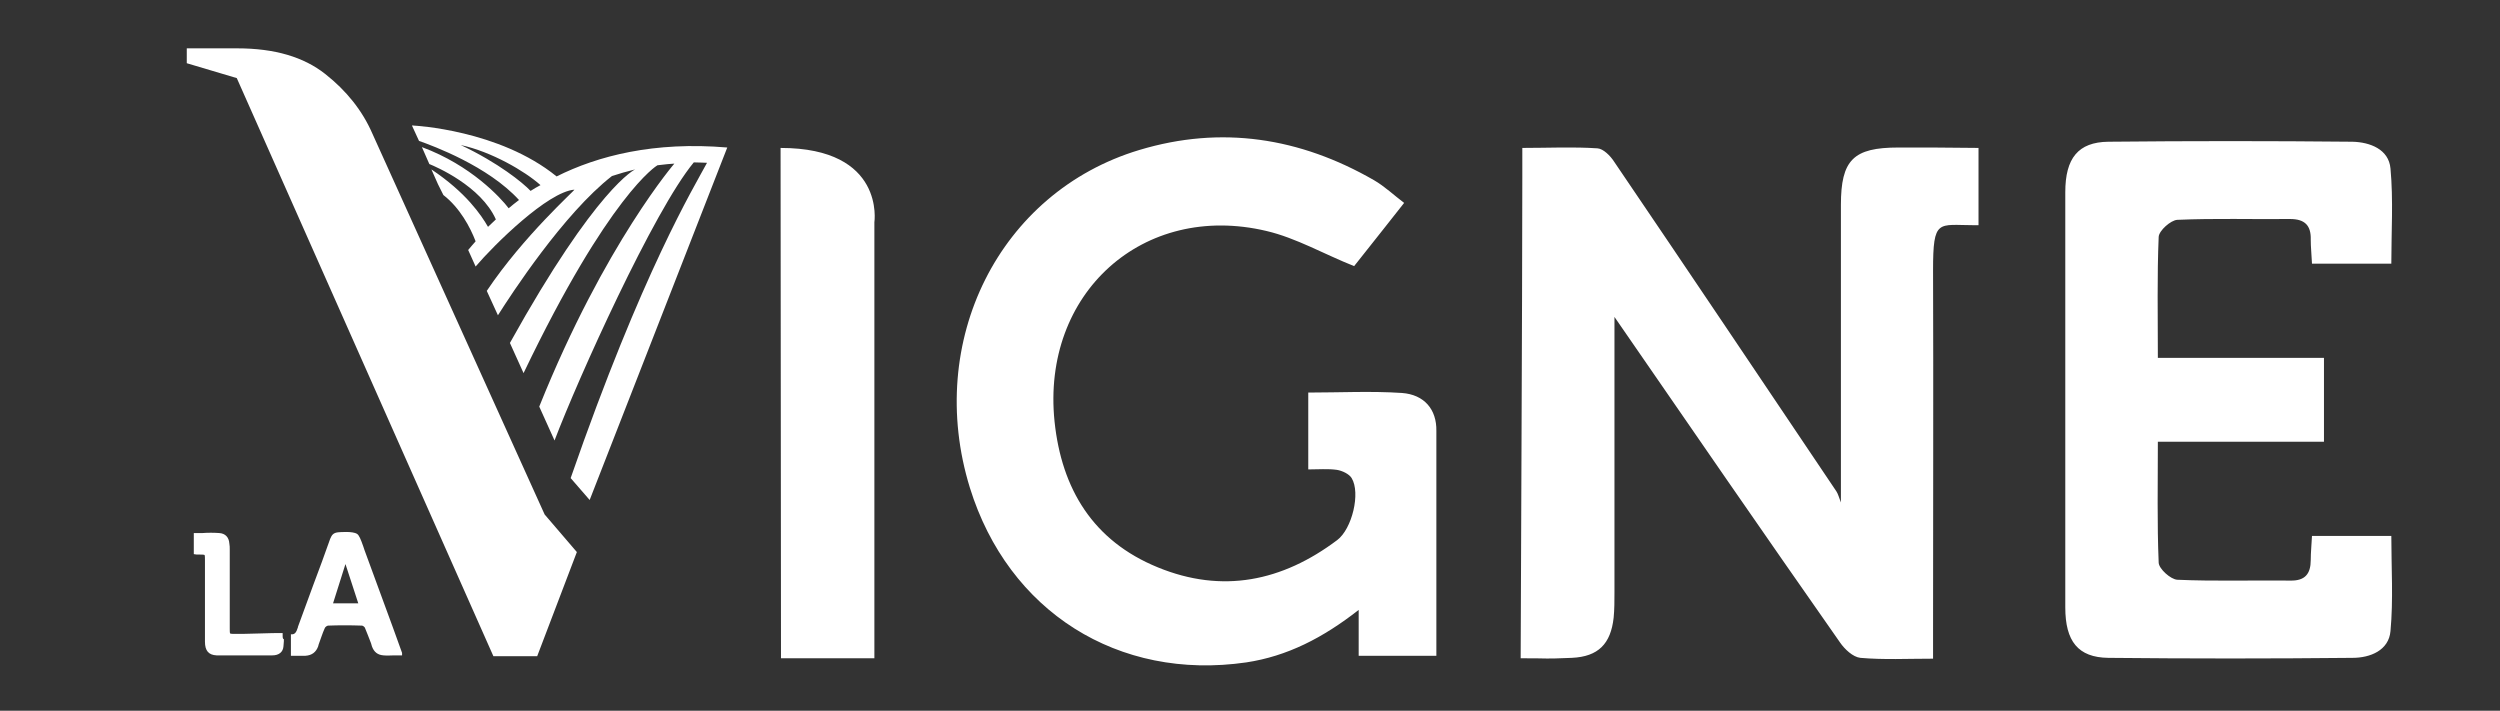 <svg version="1.2" xmlns="http://www.w3.org/2000/svg" viewBox="0 0 605 172" width="605" height="172">
	<rect x="0" y="0" width="605" height="172" fill="#333333" stroke="none"/>
	<title>logo-LAVIGNE-BLANC</title>
	<style>
		.s0 { fill: #ffffff } 
	</style>
	<g>
		<path class="s0" d="m97.3 158c0 0-1.8-5-2.2-6.1-2.3-6.3-4.6-12.6-6.9-18.8q-0.15-0.45-0.3-0.9c-0.6-1.7-1-2.7-1.5-3-1.1-0.7-4.1-0.4-4.4-0.4-1.4 0.1-1.7 0.7-2.1 1.6-1.3 3.7-2.7 7.5-4.1 11.2-1.2 3.4-2.5 6.7-3.7 10.1v0.1c-0.4 1.2-0.7 1.8-1.7 1.7v5.2h-0.1c0.4 0 0.8 0 1.1 0 0.4 0 0.7 0 1.1 0 0.5 0 0.9 0 1.4 0 1.6-0.1 2.6-0.9 3.1-2.3l0.1-0.4c0.5-1.3 0.9-2.7 1.5-4 0.1-0.3 0.6-0.6 0.8-0.6 2.6-0.1 5.3-0.1 8.2 0 0.2 0 0.6 0.3 0.7 0.5 0.5 1.2 1 2.5 1.5 3.8l0.2 0.7c0.5 1.4 1.4 2.1 2.8 2.2 0.9 0.1 1.8 0 2.7 0q0.6 0 1.2 0h0.6zm-26.8-4.5zm10.1-7.5l3-9.5 3.1 9.5zm-12.2 7.6v-0.4h-0.4c-0.7 0-3 0-5.3 0.1-2.4 0.1-4.8 0.1-5.7 0.1-0.5 0-1.2 0-1.3-0.1-0.1-0.1-0.1-0.7-0.1-1.2v-19.1c0-0.5 0-1-0.1-1.5-0.1-1.5-1-2.4-2.4-2.5-1.4-0.1-2.8-0.1-4.1 0-0.6 0-1.2 0-1.7 0h-0.4v5.1l0.7 0.1q0.3 0 0.6 0c0.5 0 1.1 0 1.3 0.1 0.1 0.1 0.1 0.7 0.1 1.3q0 1.95 0 3.9v5.9q0 4.95 0 9.9c0 2.2 0.9 3.2 2.8 3.3 2 0 4.1 0 6.4 0 2.2 0 4.5 0 7.1 0 1.6 0 2.6-0.8 2.7-2.2 0.1-1.1 0.1-1.3 0.1-1.7-0.3-0.1-0.3-0.4-0.3-1.1z"/>
		<path class="s0" d="m339.3 95.1c-7.5-0.5-15.1-0.1-22.7-0.1v18.6c2.5 0 4.7-0.2 6.9 0.1 1.3 0.2 3 1 3.6 2 2.2 3.6 0.1 12.3-3.5 15-13.3 10-27.8 13-43.4 6.6-15.7-6.4-23.3-19-25-35.3-3.2-31 21.4-53.2 51.3-46.1 7.2 1.7 13.9 5.6 21.2 8.5 3.2-4 12.1-15.3 12.1-15.3-2.4-1.8-4.7-4-7.3-5.5-17.9-10.3-36.9-13.3-56.8-7.3-33.9 10.2-51.9 46.3-41 81.7 9.3 30 35.9 46.8 66.9 42.3 9.9-1.5 18.5-5.9 27.2-12.7v11.1h18.8c0-18.4 0-36.4 0-54.4 0.1-5.3-3-8.8-8.3-9.2zm-150.4-59.3c0 6.2 0.1 117.7 0.1 123.5 15.4 0 7.5 0 22.6 0 0-6.2 0-105.5 0-105.5 0 0 2.7-18-22.7-18zm370.6 93.9c-0.1 2.1-0.3 4-0.3 5.8 0 3.4-1.4 5.1-5 5-9.1-0.1-18.2 0.2-27.3-0.2-1.6-0.1-4.4-2.6-4.5-4.1-0.4-9.6-0.2-19.2-0.2-29.3h40.2v-20.3h-40.2c0-10.2-0.2-19.8 0.2-29.3 0.1-1.5 2.9-4 4.5-4.1 9.1-0.4 18.2-0.1 27.3-0.2 3.6 0 5.1 1.6 5 5 0 1.8 0.2 3.6 0.3 5.8h19.2c0-7.7 0.5-15.4-0.2-23-0.4-4.7-5-6.4-9.2-6.5q-29.55-0.3-59.1 0c-7.3 0.1-10.4 4-10.4 12.2 0 15.1 0 86.2 0 100.5 0 8.2 3.1 12.1 10.4 12.2q29.55 0.3 59.1 0c4.3 0 8.8-1.8 9.2-6.5 0.7-7.6 0.2-15.3 0.2-23zm-100.1-94c-10.9 0-13.9 3-13.9 13.9 0 23.5 0 47 0 72-0.5-1.3-0.7-2.1-1.1-2.7-17.9-26.6-35.8-53.3-53.8-79.8-0.9-1.4-2.6-3.1-4-3.2-5.9-0.4-11.8-0.1-18.2-0.1 0 2.8 0 5 0 7.1 0 28.2-0.4 110.1-0.4 116.4 8.1 0 4.8 0.2 12.4-0.1 6.4-0.3 9.4-3.4 10.1-9.7 0.2-2 0.2-4.1 0.2-6.1 0-22.6 0-45.1 0-66.7 17.8 25.8 36.1 52.4 54.6 78.8 1.1 1.6 3.1 3.5 4.9 3.7 5.7 0.5 11.4 0.2 17.6 0.2v-6.6c0-29.1 0.1-58.3 0-87.4 0-12.6 1.2-10.9 10-10.9h1v-18.7c-6.8-0.1-13.1-0.1-19.4-0.1zm-369.3-3.4q-3.6-8.25-11.4-14.4c-5.2-4.1-12.2-6.2-21.3-6.2h-12.2v3.6l12.1 3.6 62.1 139.9h10.6l9.6-25.2-7.8-9.1z"/>
		<path class="s0" d="m134.7 42.7c-13.9-11.3-34.5-12.3-34.5-12.3-0.2 0-0.3-0.1-0.5 0l1.7 3.7c3.4 1.2 16.7 6.1 24.2 14.3-0.9 0.7-1.7 1.3-2.5 2-1.9-2.5-9.1-10.4-21-14.8l1.8 4.1c1.5 0.6 12.5 5.3 16.1 13.4-0.9 0.9-1.1 1-1.9 1.8-1.6-2.8-5.3-8.3-13.7-13.9l1.6 3.6 1.3 2.6c4 3.1 6.5 7.8 7.8 11.2-0.5 0.6-1.5 1.7-1.8 2.1l1.8 4c4.5-5.3 17.5-18.1 23.9-18.6 0.3 0-12.3 11.2-21.2 24.5l2.7 5.9c3.1-4.9 15.9-24.6 27.6-33.7 1.8-0.6 3.6-1.1 5.6-1.6 0 0-9.3 4.2-30.3 42l3.3 7.3c20.7-43.2 32.2-50.2 32.4-50.3 1.5-0.2 3.7-0.4 4.1-0.4 0.5-0.6-16.8 19.2-32.7 58.8l3.7 8.2c5.7-15 24-55.6 33.7-67.3 1.8 0 2.1 0.1 3.2 0.1-3.2 6-15.6 26.2-33 76.3l4.6 5.3 33.3-85.3c-17.7-1.5-31.3 2-41.3 7zm-6.3 3.5c-1.9-2-7.8-6.8-16.9-11.1 7.4 1.6 15.5 6.3 19.3 9.7-0.8 0.4-1.6 0.9-2.4 1.4z"/>
		<path class="s0" d="m49.6 192.4l-0.3-2.6h-2.6l0.2 2.4v15.4h3v-11.4c0.1-2.4 1.7-4.5 4.2-4.5 1 0 1.8 0.4 2.5 0.7l0.9-2.5c-0.7-0.4-1.8-0.7-3-0.7-2.2 0.1-3.9 1.2-4.9 3.2zm17.5 13.6c-4.1 0-5.6-3.1-5.8-6 0.3 0 0.6 0 1 0 3.7 0 10.6-0.9 10.6-6.2 0-2.7-2-4.5-5.6-4.5-5.8 0-8.9 4.4-8.9 9.7 0 5.4 2.5 9.2 8.5 9.2 3.1 0 5.3-1.3 6.3-2.1l-1.2-1.8c-0.7 0.5-2.3 1.7-4.9 1.7zm0.1-14.6c1.7 0 3 1 3 2.7 0 3.2-5.4 3.8-8 3.8-0.3 0-0.5 0-0.8 0 0.1-2.8 1.7-6.5 5.8-6.5zm2.3-8.3c0.5-0.5 0.8-1.1 0.8-1.5 0-1-1.3-1.4-2.4-1.6l-4.2 6.5 1.2 0.9c2-1.8 3.7-3.3 4.6-4.3zm13.6 1.3c1.3 0 2.8 0.4 3.8 0.9l0.8-2.1c-1-0.5-3.2-1-4.7-1-5.5 0-6.2 3.5-6.2 6v27.1h3v-23h6v-2.4h-6v-1.8c0.1-2.4 0.8-3.7 3.3-3.7zm15.1-1.3c0.5-0.5 0.8-1.1 0.8-1.5 0-1-1.3-1.4-2.4-1.6l-4.2 6.5 1.2 0.9c2-1.8 3.7-3.3 4.6-4.3zm-2.4 22.9c-4.1 0-5.6-3.1-5.8-6 0.3 0 0.6 0 1 0 3.7 0 10.6-0.9 10.6-6.2 0-2.7-2-4.5-5.6-4.5-5.8 0-8.9 4.4-8.9 9.7 0 5.4 2.5 9.2 8.5 9.2 3.1 0 5.3-1.3 6.3-2.1l-1.2-1.8c-0.7 0.5-2.3 1.7-4.9 1.7zm0.1-14.6c1.7 0 3 1 3 2.7 0 3.2-5.4 3.8-8 3.8-0.3 0-0.5 0-0.8 0 0.1-2.8 1.6-6.5 5.8-6.5zm12.4 1l-0.3-2.6h-2.6l0.2 2.4v15.4h3v-11.4c0.1-2.4 1.7-4.5 4.2-4.5 1 0 1.8 0.4 2.5 0.7l0.9-2.5c-0.7-0.4-1.8-0.7-3-0.7-2.3 0.1-4 1.2-4.9 3.2zm17.5 13.6c-4.1 0-5.6-3.1-5.8-6 0.3 0 0.6 0 1 0 3.7 0 10.6-0.9 10.6-6.2 0-2.7-2-4.5-5.6-4.5-5.8 0-8.9 4.4-8.9 9.7 0 5.4 2.5 9.2 8.5 9.2 3.1 0 5.3-1.3 6.3-2.1l-1.2-1.8c-0.7 0.5-2.4 1.7-4.9 1.7zm0-14.6c1.7 0 3 1 3 2.7 0 3.2-5.4 3.8-8 3.8-0.3 0-0.5 0-0.8 0 0.1-2.8 1.7-6.5 5.8-6.5zm18.6-2.1c-2.5 0-4.7 1.1-6.2 3.1l-0.3-2.6h-2.6l0.2 2.7v15.2h3v-11.7c0-2.2 2.2-4.4 5.2-4.4 3.2 0 3.8 2.2 3.8 4.8v11.3h3v-12.2c0-4.1-2.1-6.2-6.1-6.2zm19.1 2.3c1.8 0 3.3 0.7 4.6 2.3l2-1.5c-1.8-2.5-4.4-3.2-6.7-3.2-3.6 0-8.4 2.1-8.4 9.4 0 6.2 3 9.5 8.5 9.5 2.8 0 5-1.1 6.2-2.1l-1.3-1.8c-1.5 1.2-3.1 1.7-4.7 1.7-4.1 0-5.7-3-5.7-7.3 0.1-4.8 2.4-7 5.5-7zm16.8 14.4c-4.1 0-5.6-3.1-5.8-6 0.3 0 0.6 0 1 0 3.7 0 10.6-0.9 10.6-6.2 0-2.7-2-4.5-5.6-4.5-5.8 0-8.9 4.4-8.9 9.7 0 5.4 2.5 9.2 8.5 9.2 3.1 0 5.3-1.3 6.3-2.1l-1.2-1.8c-0.7 0.5-2.4 1.7-4.9 1.7zm0-14.6c1.7 0 3 1 3 2.7 0 3.2-5.4 3.8-8 3.8-0.3 0-0.5 0-0.8 0 0.1-2.8 1.7-6.5 5.8-6.5zm33-8.7h-3v7.3c-1.2-0.4-2.4-0.6-4-0.6-5.8 0-9 3.9-9 10 0 4.8 1.9 8.9 7.5 8.9 2 0 4.2-0.7 5.7-2.7h0.2l0.3 2.2h2.7l-0.3-3.2v-21.9zm-2.9 19.5c0 1.8-1.8 3.9-5 3.9-3.9 0-5-3.4-5-7.1 0-4.2 1.7-7.5 5.9-7.5 1.8 0 3.2 0.4 4.1 0.9zm16.3 3.8c-4.1 0-5.6-3.1-5.8-6 0.3 0 0.6 0 1 0 3.7 0 10.6-0.9 10.6-6.2 0-2.7-2-4.5-5.6-4.5-5.8 0-8.9 4.4-8.9 9.7 0 5.4 2.5 9.2 8.5 9.2 3.1 0 5.3-1.3 6.3-2.1l-1.2-1.8c-0.7 0.5-2.4 1.7-4.9 1.7zm0-14.6c1.7 0 3 1 3 2.7 0 3.2-5.4 3.8-8 3.8-0.3 0-0.5 0-0.8 0 0.1-2.8 1.7-6.5 5.8-6.5zm23.9 14.6c-1.8 0-2.8-0.8-2.8-3.1v-10.7h5.5v-2.4h-5.5v-7.1h-3v20.1c0 2.6 0.2 5.4 5.3 5.4 1.5 0 3.2-0.5 4.3-1.2l-0.9-1.9c-0.6 0.4-1.6 0.9-2.9 0.9zm13.7-16.7c-3.8 0-8.5 1.9-8.5 9.3 0 6.5 3 9.6 7.9 9.6 4.8 0 8.5-3 8.5-10 0-8.1-5.3-8.9-7.9-8.9zm-0.4 16.8c-4.4 0-5.2-4.2-5.2-7.8 0-3.9 1.7-6.8 5.3-6.8 3.7 0 5.1 3 5.1 7.3 0 4-1.6 7.3-5.2 7.3zm27.8-16.3h-3v11.9c0 2.1-2.4 4.3-5.1 4.3-3.4 0-4-2.1-4-4.8v-11.4h-3v12.2c0 4.1 2.1 6.2 6.2 6.2 2.3 0 4.6-0.9 6-3h0.1l0.3 2.4h2.7l-0.3-2.6v-15.2zm11.5 16.2c-1.8 0-2.8-0.8-2.8-3.1v-10.7h5.5v-2.4h-5.5v-7.1h-3v20.1c0 2.6 0.2 5.4 5.3 5.4 1.5 0 3.2-0.5 4.3-1.2l-0.9-1.9c-0.6 0.4-1.6 0.9-2.9 0.9zm13.9 0c-4.1 0-5.6-3.1-5.8-6 0.3 0 0.6 0 1 0 3.7 0 10.6-0.9 10.6-6.2 0-2.7-2-4.5-5.6-4.5-5.8 0-8.9 4.4-8.9 9.7 0 5.4 2.5 9.2 8.5 9.2 3.1 0 5.3-1.3 6.3-2.1l-1.2-1.8c-0.7 0.5-2.3 1.7-4.9 1.7zm0-14.6c1.7 0 3 1 3 2.7 0 3.2-5.4 3.8-8 3.8-0.3 0-0.5 0-0.8 0 0.2-2.8 1.7-6.5 5.8-6.5zm14.8 0.1c2 0 3.5 0.8 4.8 1.9l1.7-1.7c-1.4-1.3-3.7-2.4-6.4-2.4-3.3 0-6.4 1.7-6.4 5.3 0 3.6 2.7 4.5 5.8 5.1 2.2 0.5 4 1.2 4 3.2 0 2.1-1.7 3.1-3.8 3.1-2.2 0-4.1-0.9-5.2-1.6l-1.2 2c0.8 0.6 3.3 1.7 6.4 1.7 3.9 0 6.7-1.9 6.7-5.5 0-3.6-3-4.5-5.8-5.3-2.2-0.6-4.1-1.1-4.1-3.2 0-1.9 1.8-2.6 3.5-2.6zm24.3 14.5c-1.9 0-2.4-0.9-2.4-3.3v-20h-3v20.4c0 2.4 0.2 5.1 4.7 5.1 1.6 0 3.1-0.4 3.9-0.9l-0.7-1.9c-0.7 0.3-1.6 0.6-2.5 0.6zm13.3 0c-4.1 0-5.6-3.1-5.8-6 0.3 0 0.6 0 1 0 3.7 0 10.6-0.9 10.6-6.2 0-2.7-2-4.5-5.6-4.5-5.8 0-8.9 4.4-8.9 9.7 0 5.4 2.5 9.2 8.5 9.2 3.1 0 5.3-1.3 6.3-2.1l-1.2-1.8c-0.7 0.5-2.3 1.7-4.9 1.7zm0.1-14.6c1.7 0 3 1 3 2.7 0 3.2-5.4 3.8-8 3.8-0.3 0-0.5 0-0.8 0 0.1-2.8 1.6-6.5 5.8-6.5zm14.7 0.1c2 0 3.5 0.8 4.8 1.9l1.7-1.7c-1.4-1.3-3.7-2.4-6.4-2.4-3.3 0-6.4 1.7-6.4 5.3 0 3.6 2.7 4.5 5.8 5.1 2.2 0.5 4 1.2 4 3.2 0 2.1-1.7 3.1-3.8 3.1-2.2 0-4.1-0.9-5.2-1.6l-1.2 2c0.8 0.6 3.3 1.7 6.4 1.7 3.9 0 6.7-1.9 6.7-5.5 0-3.6-3-4.5-5.8-5.3-2.2-0.6-4.1-1.1-4.1-3.2 0-1.9 1.8-2.6 3.5-2.6zm29.6-1.7c0.6 2.2 1.3 4.7 1.3 8 0 3.9-1.3 8.1-5.5 8.1-3.3 0-3.5-2.2-3.5-4.8v-11.3h-3v12.3c0 4.4 2.1 6 6.2 6 6 0 8.8-4.2 8.8-10.8 0-2.8-0.6-5.4-1.3-7.6h-3zm9.1 17.9h3v-17.9h-3zm1.5-24.8c-1.2 0-2 0.8-2 1.9 0 1.1 0.8 1.9 2 1.9 1.2 0 2-0.8 2-1.9 0-1.1-0.9-1.9-2-1.9zm12.9 23.1c-1.8 0-2.8-0.8-2.8-3.1v-10.7h5.5v-2.4h-5.5v-7.1h-3v20.1c0 2.6 0.2 5.4 5.3 5.4 1.5 0 3.2-0.5 4.3-1.2l-0.9-1.9c-0.7 0.4-1.6 0.9-2.9 0.9zm8.4-23.1c-1.2 0-2 0.8-2 1.9 0 1.1 0.8 1.9 2 1.9 1.2 0 2-0.8 2-1.9 0-1.1-0.8-1.9-2-1.9zm-1.5 24.8h3v-17.9h-3zm16-16.1c1.8 0 3.3 0.7 4.6 2.3l2-1.5c-1.8-2.5-4.4-3.2-6.7-3.2-3.6 0-8.4 2.1-8.4 9.4 0 6.2 3 9.5 8.5 9.5 2.8 0 5-1.1 6.2-2.1l-1.3-1.8c-1.5 1.2-3.1 1.7-4.7 1.7-4.1 0-5.7-3-5.7-7.3 0.1-4.8 2.4-7 5.5-7zm24.8-1.8h-3v11.9c0 2.1-2.4 4.3-5.1 4.3-3.4 0-4-2.1-4-4.8v-11.4h-3v12.2c0 4.1 2.1 6.2 6.2 6.2 2.3 0 4.6-0.9 6-3h0.1l0.3 2.4h2.7l-0.3-2.6v-15.2zm11.1 16.2c-1.9 0-2.4-0.9-2.4-3.3v-20h-3v20.4c0 2.4 0.2 5.1 4.7 5.1 1.6 0 3.1-0.4 3.9-0.9l-0.7-1.9c-0.7 0.3-1.6 0.6-2.5 0.6zm11.6 0c-1.8 0-2.8-0.8-2.8-3.1v-10.7h5.5v-2.4h-5.5v-7.1h-3v20.1c0 2.6 0.2 5.4 5.3 5.4 1.5 0 3.2-0.5 4.3-1.2l-0.9-1.9c-0.7 0.4-1.6 0.9-2.9 0.9zm21.5-16.2h-3v11.9c0 2.1-2.4 4.3-5.1 4.3-3.4 0-4-2.1-4-4.8v-11.4h-3v12.2c0 4.1 2.1 6.2 6.2 6.2 2.3 0 4.6-0.9 6-3h0.1l0.3 2.4h2.7l-0.3-2.6v-15.2zm8.4 2.6l-0.3-2.6h-2.6l0.2 2.4v15.4h3v-11.4c0.1-2.4 1.7-4.5 4.2-4.5 1 0 1.8 0.4 2.5 0.7l0.9-2.5c-0.7-0.4-1.8-0.7-3-0.7-2.3 0.1-4 1.2-4.9 3.2zm17.5 13.6c-4.1 0-5.6-3.1-5.8-6 0.3 0 0.6 0 1 0 3.7 0 10.6-0.9 10.6-6.2 0-2.7-2-4.5-5.6-4.5-5.8 0-8.9 4.4-8.9 9.7 0 5.4 2.5 9.2 8.5 9.2 3.1 0 5.3-1.3 6.3-2.1l-1.2-1.8c-0.7 0.5-2.4 1.7-4.9 1.7zm0-14.6c1.7 0 3 1 3 2.7 0 3.2-5.4 3.8-8 3.8-0.3 0-0.5 0-0.8 0 0.1-2.8 1.7-6.5 5.8-6.5zm15.3 6.1c-2.2-0.6-4.1-1.1-4.1-3.2 0-2 1.8-2.8 3.5-2.8 2 0 3.5 0.8 4.8 1.9l1.7-1.7c-1.4-1.3-3.7-2.4-6.4-2.4-3.3 0-6.4 1.7-6.4 5.3 0 3.6 2.7 4.5 5.8 5.1 2.2 0.5 4 1.2 4 3.2 0 2.1-1.7 3.1-3.8 3.1-2.2 0-4.1-0.9-5.2-1.6l-1.2 2c0.8 0.6 3.3 1.7 6.4 1.7 3.9 0 6.7-1.9 6.7-5.5 0-3.5-3-4.3-5.8-5.1z"/>
	</g>
</svg>